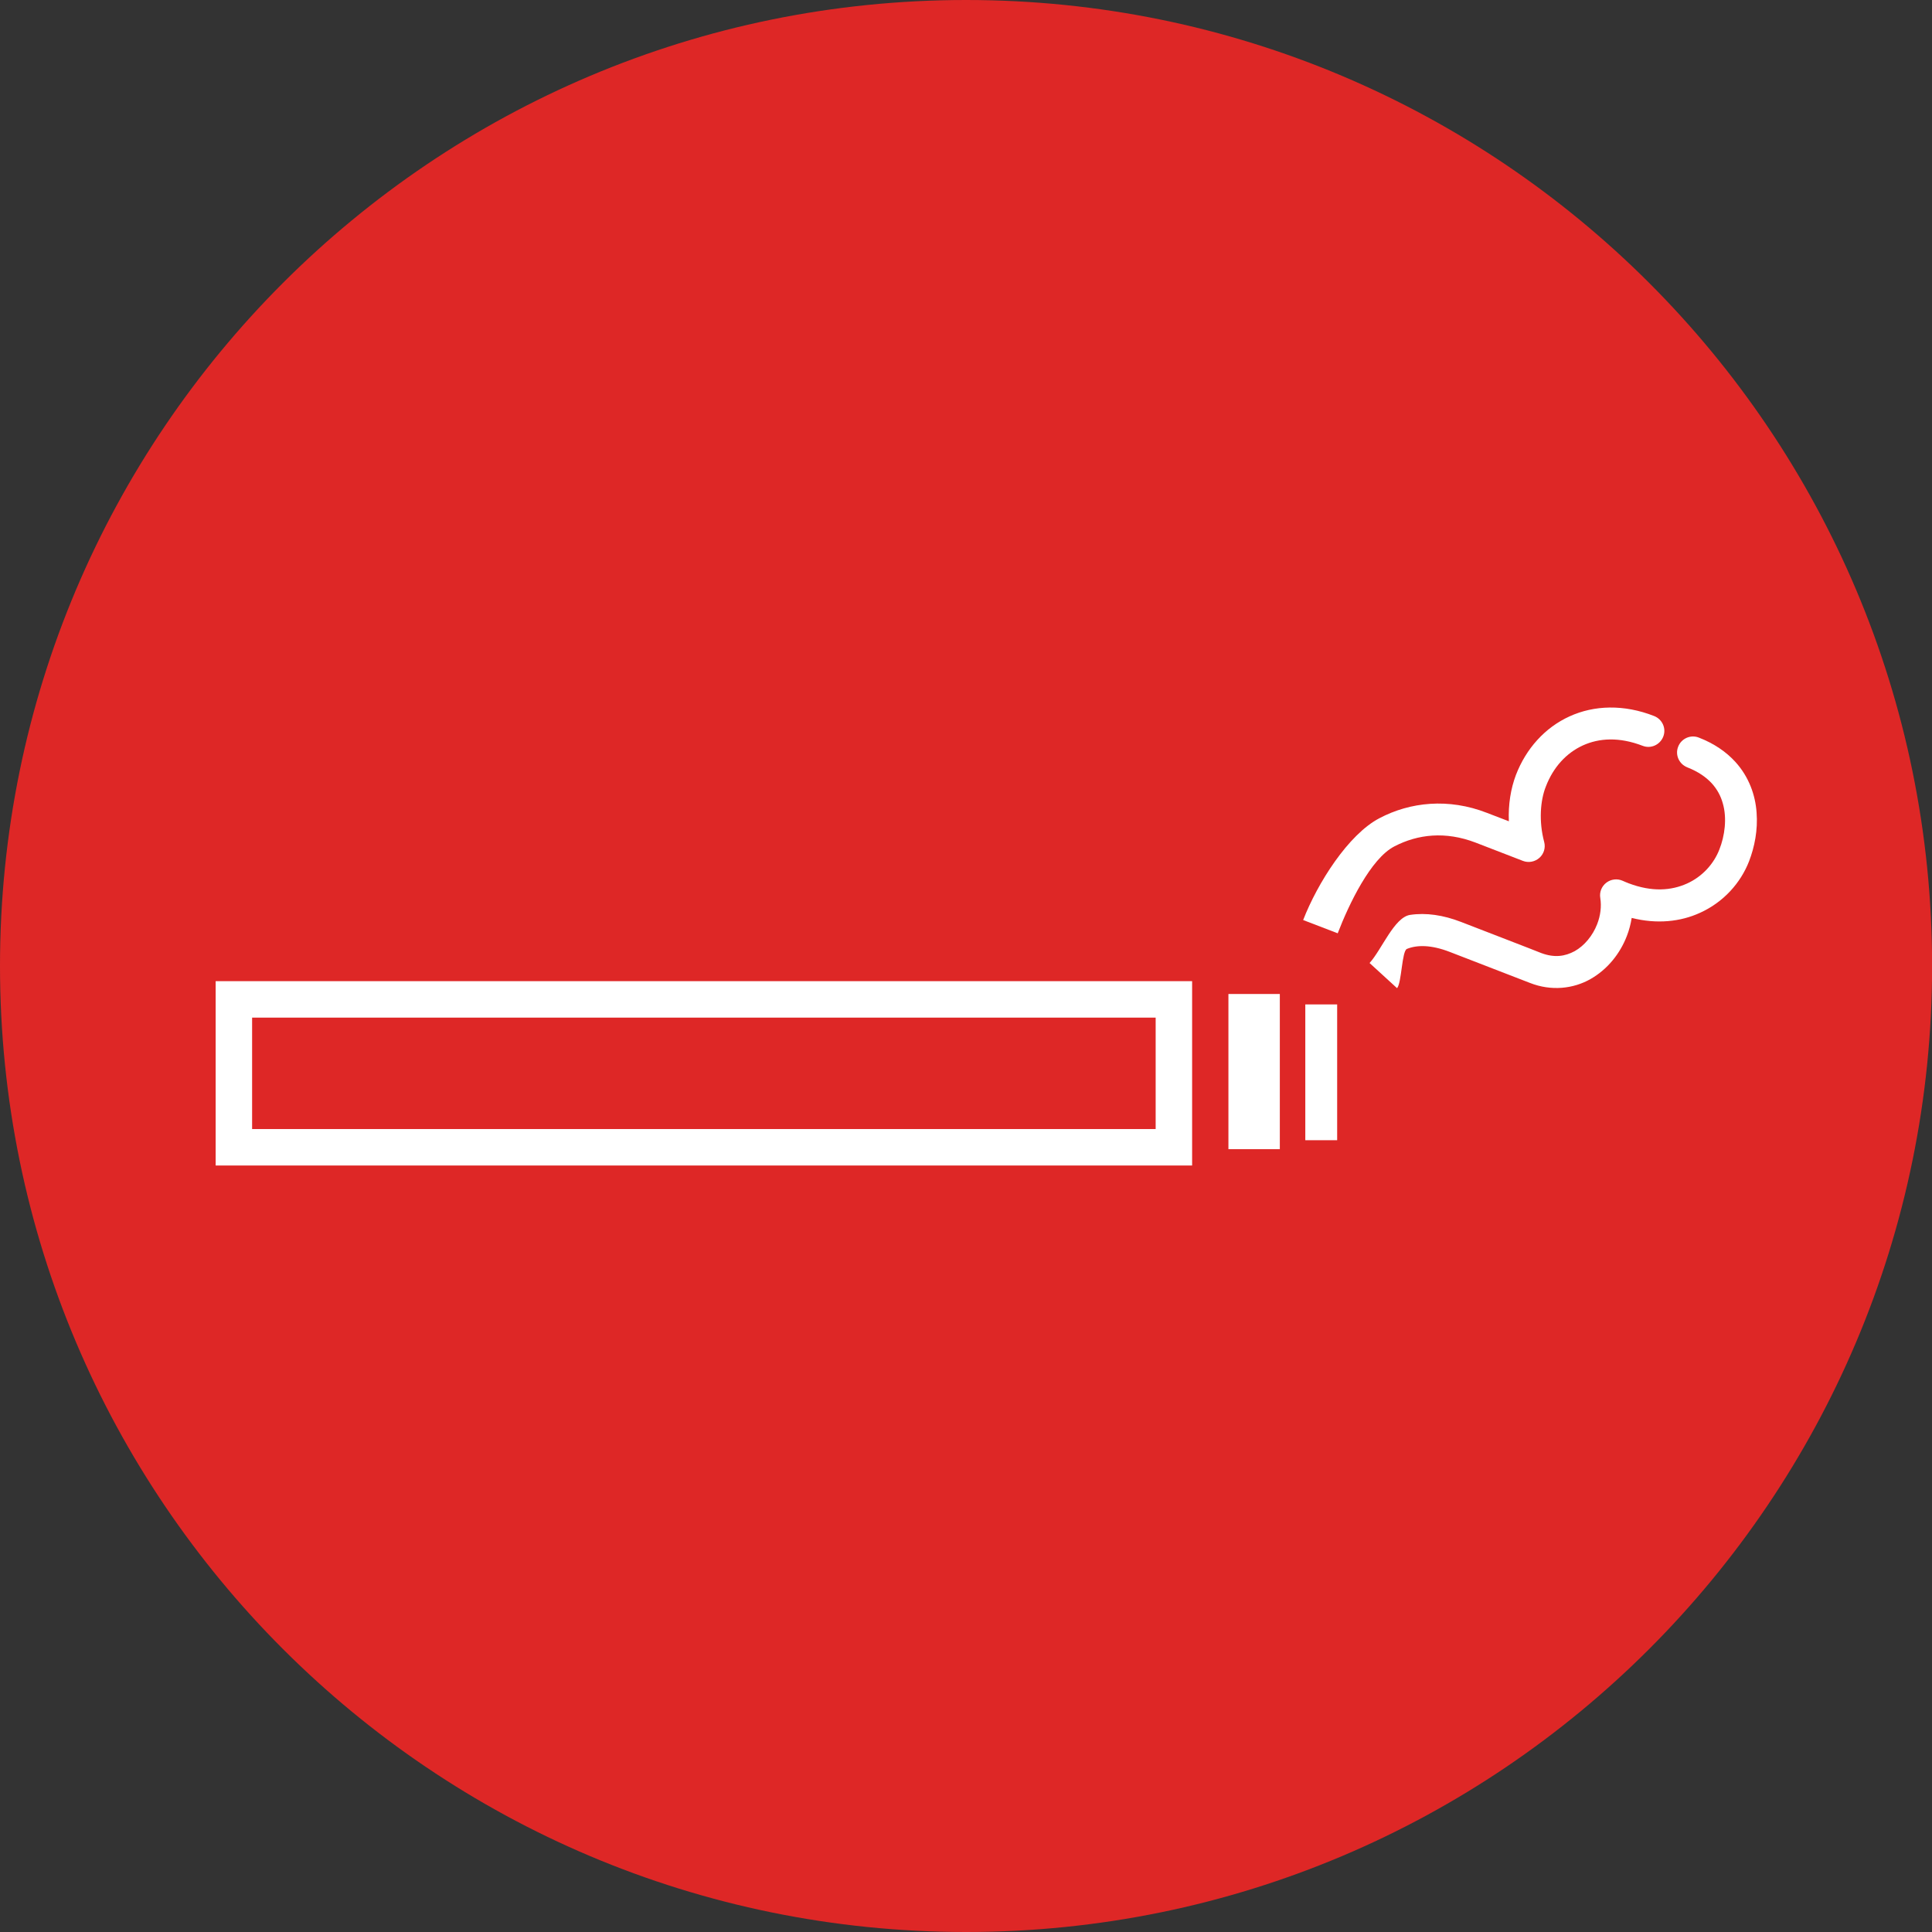 <svg width="53" height="53" viewBox="0 0 53 53" fill="none" xmlns="http://www.w3.org/2000/svg">
<rect x="0" y="0" width="53" height="53" fill="#333333" stroke="none"/>
<g clip-path="url(#clip0_2156_11794)">
<path d="M26.502 53C41.136 53 53.003 41.136 53.003 26.498C53.003 11.861 41.136 0 26.502 0C11.867 0 0 11.864 0 26.498C0 41.133 11.864 53 26.502 53Z" fill="#DE2726"/>
<path d="M32.203 27.416H6.416V31.473H32.203V27.416Z" stroke="white"/>
<path d="M35.109 27.268H33.699V31.525H35.109V27.268Z" fill="white"/>
<path d="M36.682 27.554H35.808V31.279H36.682V27.554Z" fill="white"/>
<path d="M37.571 26.418C37.904 26.052 38.248 25.163 38.683 25.098C39.117 25.033 39.591 25.101 40.083 25.292C40.083 25.292 40.631 25.504 41.182 25.717C41.73 25.929 42.278 26.141 42.281 26.145C42.644 26.28 42.931 26.237 43.199 26.092C43.463 25.944 43.691 25.67 43.814 25.353C43.907 25.116 43.937 24.861 43.9 24.633C43.873 24.473 43.937 24.313 44.067 24.214C44.196 24.116 44.368 24.097 44.513 24.162C44.572 24.187 44.624 24.211 44.676 24.23C45.323 24.476 45.852 24.43 46.277 24.239C46.702 24.048 47.016 23.694 47.166 23.306C47.317 22.928 47.379 22.444 47.262 22.041C47.206 21.838 47.108 21.653 46.957 21.487C46.803 21.321 46.591 21.17 46.286 21.05C46.061 20.96 45.947 20.708 46.037 20.483C46.123 20.259 46.379 20.145 46.603 20.234C47.019 20.394 47.354 20.625 47.604 20.899C47.979 21.311 48.155 21.813 48.188 22.29C48.225 22.771 48.133 23.232 47.982 23.626C47.748 24.227 47.277 24.75 46.64 25.039C46.105 25.286 45.452 25.356 44.762 25.181C44.735 25.35 44.691 25.517 44.63 25.674C44.442 26.163 44.097 26.594 43.63 26.859C43.165 27.123 42.558 27.197 41.967 26.963C41.964 26.963 39.772 26.114 39.772 26.114C39.255 25.914 38.87 25.92 38.596 26.031C38.455 26.086 38.452 26.97 38.325 27.108" fill="white"/>
<path d="M35.749 25.239C36.146 24.217 36.99 22.891 37.839 22.447C38.683 22.001 39.736 21.887 40.794 22.3L41.392 22.53C41.373 22.069 41.444 21.635 41.586 21.259C41.863 20.539 42.38 19.96 43.057 19.652C43.731 19.344 44.55 19.317 45.378 19.643C45.603 19.732 45.717 19.985 45.627 20.209C45.538 20.434 45.286 20.548 45.061 20.459C44.418 20.212 43.867 20.246 43.42 20.45C42.971 20.656 42.611 21.044 42.407 21.576C42.254 21.958 42.211 22.534 42.361 23.097C42.404 23.257 42.352 23.426 42.229 23.534C42.106 23.642 41.933 23.676 41.779 23.617L40.48 23.115C39.652 22.798 38.895 22.884 38.249 23.22C37.602 23.556 37.005 24.802 36.697 25.603" fill="white"/>
</g>
<defs>
<clipPath id="clip0_2156_11794">
<rect width="53" height="53" fill="white"/>
</clipPath>
</defs>
</svg>
